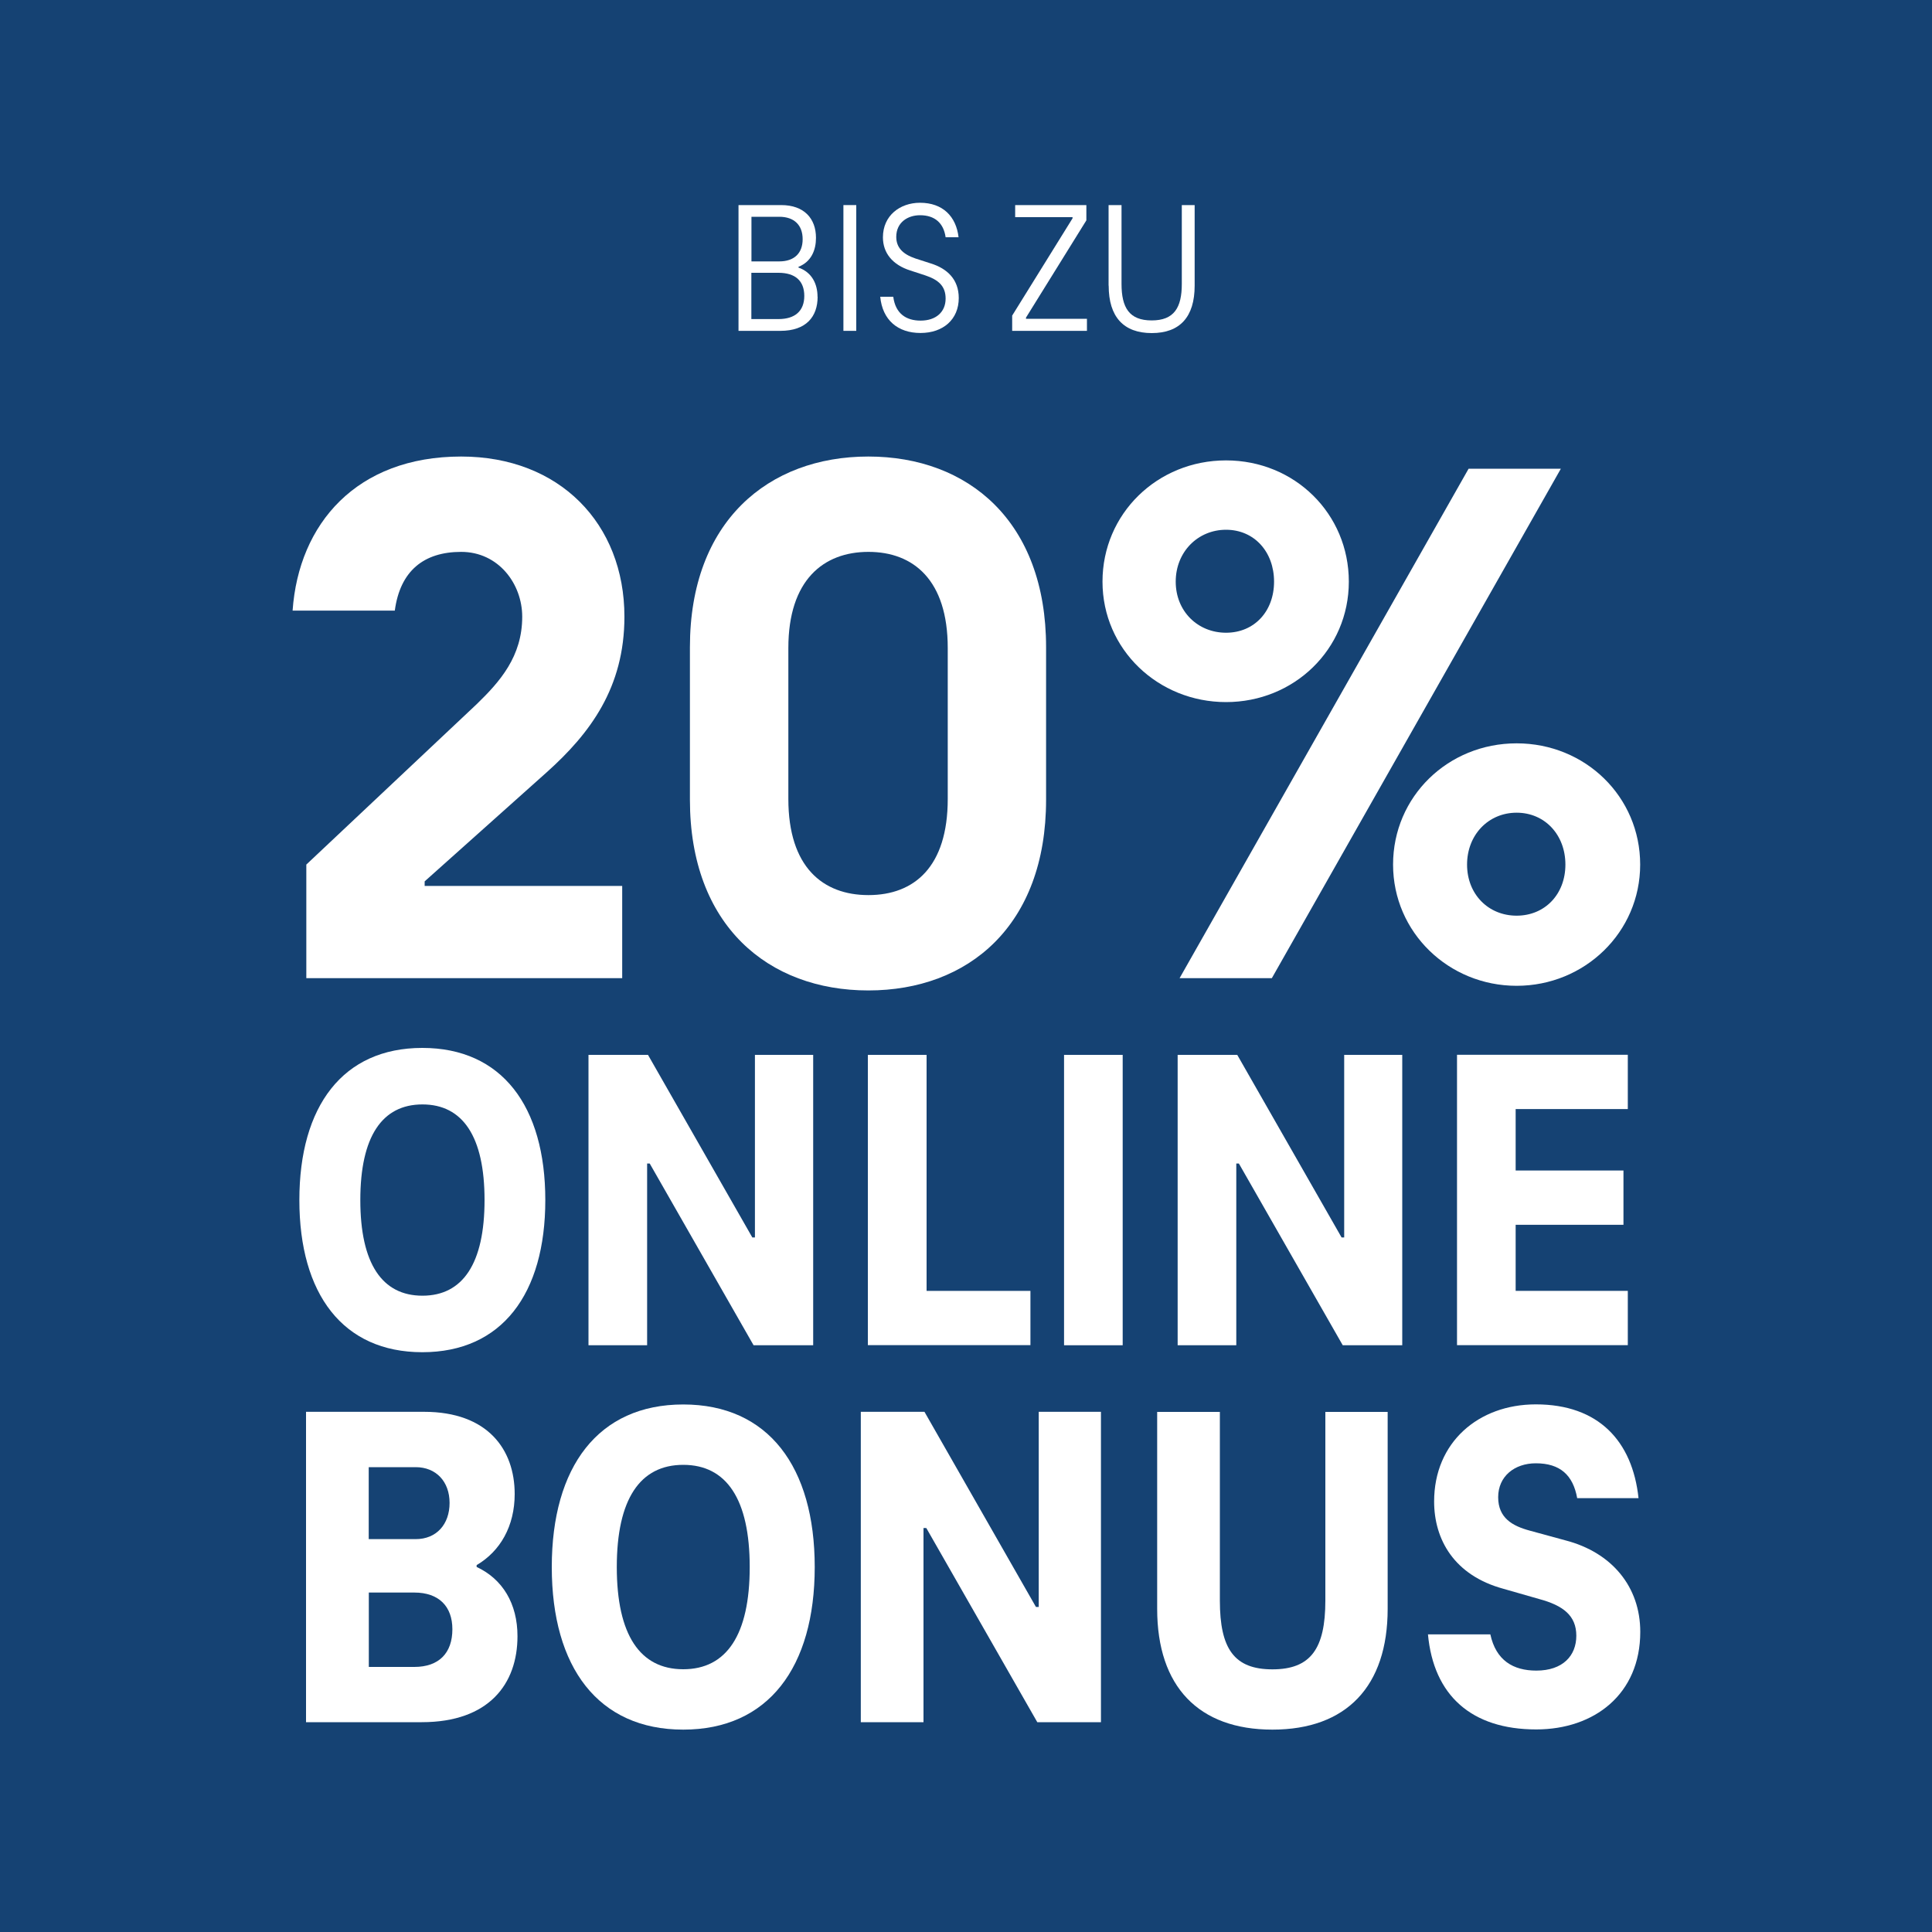 <?xml version="1.0" encoding="UTF-8"?>
<svg id="Ebene_1" data-name="Ebene 1" xmlns="http://www.w3.org/2000/svg" width="200" height="200" viewBox="0 0 200 200">
  <defs>
    <style>
      .cls-1 {
        fill: #fff;
      }

      .cls-2 {
        fill: #154273;
      }
    </style>
  </defs>
  <rect class="cls-2" width="200" height="200"/>
  <g>
    <path class="cls-1" d="M31.71,89.5l17.61-16.58c2.45-2.37,4.74-4.97,4.74-9.08,0-3.39-2.45-6.71-6.32-6.71s-6.32,1.97-6.87,6.08h-10.58c.63-9,6.63-15.95,17.45-15.95,10.18,0,16.9,6.95,16.9,16.58,0,7.34-3.55,12.08-8.05,16.11l-12.63,11.29v.47h20.45v9.55H31.71v-11.76Z"/>
    <path class="cls-1" d="M71.42,82.79v-15.79c0-13.03,8.13-19.74,18.47-19.74s18.4,6.71,18.4,19.74v15.79c0,13.03-8.05,19.74-18.4,19.74s-18.47-6.71-18.47-19.74ZM98.11,82.71v-15.63c0-7.03-3.55-9.95-8.21-9.95s-8.29,2.92-8.29,9.95v15.63c0,7.03,3.55,9.95,8.29,9.95s8.21-2.92,8.21-9.95Z"/>
    <path class="cls-1" d="M114.13,60.21c0-7.03,5.68-12.55,12.79-12.55s12.71,5.53,12.71,12.55-5.68,12.47-12.71,12.47-12.79-5.45-12.79-12.47ZM131.89,60.21c0-3.08-2.05-5.37-4.97-5.37s-5.21,2.29-5.21,5.37,2.29,5.29,5.21,5.29,4.97-2.21,4.97-5.29ZM122.11,101.26l29.92-52.74h9.55l-29.92,52.74h-9.55ZM144.21,89.5c0-7.03,5.68-12.55,12.79-12.55s12.79,5.53,12.79,12.55-5.76,12.55-12.79,12.55-12.79-5.53-12.79-12.55ZM162.05,89.5c0-3.08-2.13-5.37-5.05-5.37s-5.13,2.29-5.13,5.37,2.21,5.29,5.13,5.29,5.05-2.21,5.05-5.29Z"/>
    <path class="cls-1" d="M30.99,124.23c0-9.72,4.5-15.75,12.73-15.75s12.73,6.03,12.73,15.75-4.5,15.75-12.73,15.75-12.73-6.03-12.73-15.75ZM50.16,124.23c0-6.57-2.25-9.9-6.43-9.9s-6.43,3.33-6.43,9.9,2.25,9.9,6.43,9.9,6.43-3.33,6.43-9.9Z"/>
    <path class="cls-1" d="M84.18,109.2v30.06h-6.17l-10.75-18.81h-.27v18.81h-6.07v-30.06h6.16l10.8,18.9h.27v-18.9h6.03Z"/>
    <path class="cls-1" d="M89.85,109.2h6.07v24.43h10.75v5.62h-16.83v-30.06Z"/>
    <path class="cls-1" d="M110.15,109.2h6.07v30.06h-6.07v-30.06Z"/>
    <path class="cls-1" d="M145.16,109.2v30.06h-6.16l-10.75-18.81h-.27v18.81h-6.07v-30.06h6.17l10.8,18.9h.27v-18.9h6.03Z"/>
    <path class="cls-1" d="M156.9,114.83v6.34h11.16v5.62h-11.16v6.84h11.61v5.62h-17.68v-30.06h17.68v5.62h-11.61Z"/>
    <path class="cls-1" d="M53.57,169.38c0,4.91-2.93,8.9-9.91,8.9h-11.98v-32.13h12.22c6.59,0,9.38,3.9,9.38,8.51,0,3.32-1.49,5.92-3.94,7.36v.19c2.69,1.25,4.23,3.8,4.23,7.17ZM38.17,151.88v7.45h4.86c2.16,0,3.51-1.54,3.51-3.75s-1.4-3.7-3.51-3.7h-4.86ZM46.83,168.66c0-2.36-1.39-3.8-3.94-3.8h-4.71v7.7h4.71c2.55,0,3.94-1.44,3.94-3.9Z"/>
    <path class="cls-1" d="M57.12,162.22c0-10.39,4.81-16.83,13.61-16.83s13.61,6.45,13.61,16.83-4.81,16.83-13.61,16.83-13.61-6.44-13.61-16.83ZM77.61,162.22c0-7.02-2.4-10.58-6.88-10.58s-6.88,3.56-6.88,10.58,2.4,10.58,6.88,10.58,6.88-3.56,6.88-10.58Z"/>
    <path class="cls-1" d="M113.97,146.15v32.13h-6.59l-11.49-20.1h-.29v20.1h-6.49v-32.13h6.59l11.54,20.2h.29v-20.2h6.45Z"/>
    <path class="cls-1" d="M119.79,166.55v-20.39h6.49v19.53c0,5,1.49,7.12,5.44,7.12s5.48-2.12,5.48-7.12v-19.53h6.45v20.39c0,8.03-4.28,12.5-11.93,12.5s-11.93-4.47-11.93-12.5Z"/>
    <path class="cls-1" d="M147.83,169.19h6.45c.58,2.69,2.36,3.75,4.76,3.75,2.74,0,4.14-1.54,4.14-3.61s-1.35-3.13-3.85-3.8l-3.7-1.06c-5.1-1.39-7.17-5.1-7.17-9.04,0-6.11,4.57-10.05,10.53-10.05,6.49,0,10,3.8,10.63,9.71h-6.35c-.43-2.4-1.78-3.61-4.28-3.61-2.21,0-3.9,1.35-3.9,3.51s1.49,2.98,3.27,3.46l3.7,1.01c4.81,1.25,7.74,4.81,7.74,9.47,0,6.45-4.76,10.1-10.77,10.1-6.69,0-10.63-3.51-11.21-9.86Z"/>
  </g>
  <g>
    <path class="cls-1" d="M84.64,30.72c0,2.05-1.17,3.53-3.86,3.53h-4.33v-13.02h4.42c2.38,0,3.6,1.4,3.6,3.39,0,1.25-.47,2.47-1.81,3v.08c1.4.49,1.97,1.71,1.97,3.02ZM77.79,22.44v4.62h2.88c1.54,0,2.42-.84,2.42-2.3s-.88-2.32-2.42-2.32h-2.88ZM83.26,30.64c0-1.58-.95-2.4-2.67-2.4h-2.81v4.79h2.81c1.71,0,2.67-.84,2.67-2.4Z"/>
    <path class="cls-1" d="M87.31,21.23h1.33v13.02h-1.33v-13.02Z"/>
    <path class="cls-1" d="M91.13,30.72h1.34c.23,1.77,1.36,2.47,2.83,2.47,1.6,0,2.59-.9,2.59-2.28,0-1.31-.76-1.95-2.1-2.4l-1.56-.51c-1.83-.58-2.83-1.81-2.83-3.43,0-2.26,1.77-3.58,3.84-3.58,2.36,0,3.74,1.42,3.99,3.57h-1.34c-.21-1.48-1.13-2.28-2.65-2.28-1.27,0-2.46.74-2.46,2.24,0,1.09.66,1.79,1.99,2.24l1.58.51c1.71.53,2.9,1.66,2.9,3.58,0,2.22-1.62,3.62-3.96,3.62s-3.94-1.33-4.17-3.76Z"/>
    <path class="cls-1" d="M112.52,33v1.25h-7.74v-1.58l6.25-10.07v-.12h-5.94v-1.25h7.37v1.58l-6.25,10.07v.12h6.31Z"/>
    <path class="cls-1" d="M114.76,29.57v-8.34h1.34v8.16c0,2.46.8,3.78,3.12,3.78s3.12-1.32,3.12-3.78v-8.16h1.33v8.34c0,3.23-1.52,4.91-4.44,4.91s-4.46-1.68-4.46-4.91Z"/>
  </g>
</svg>